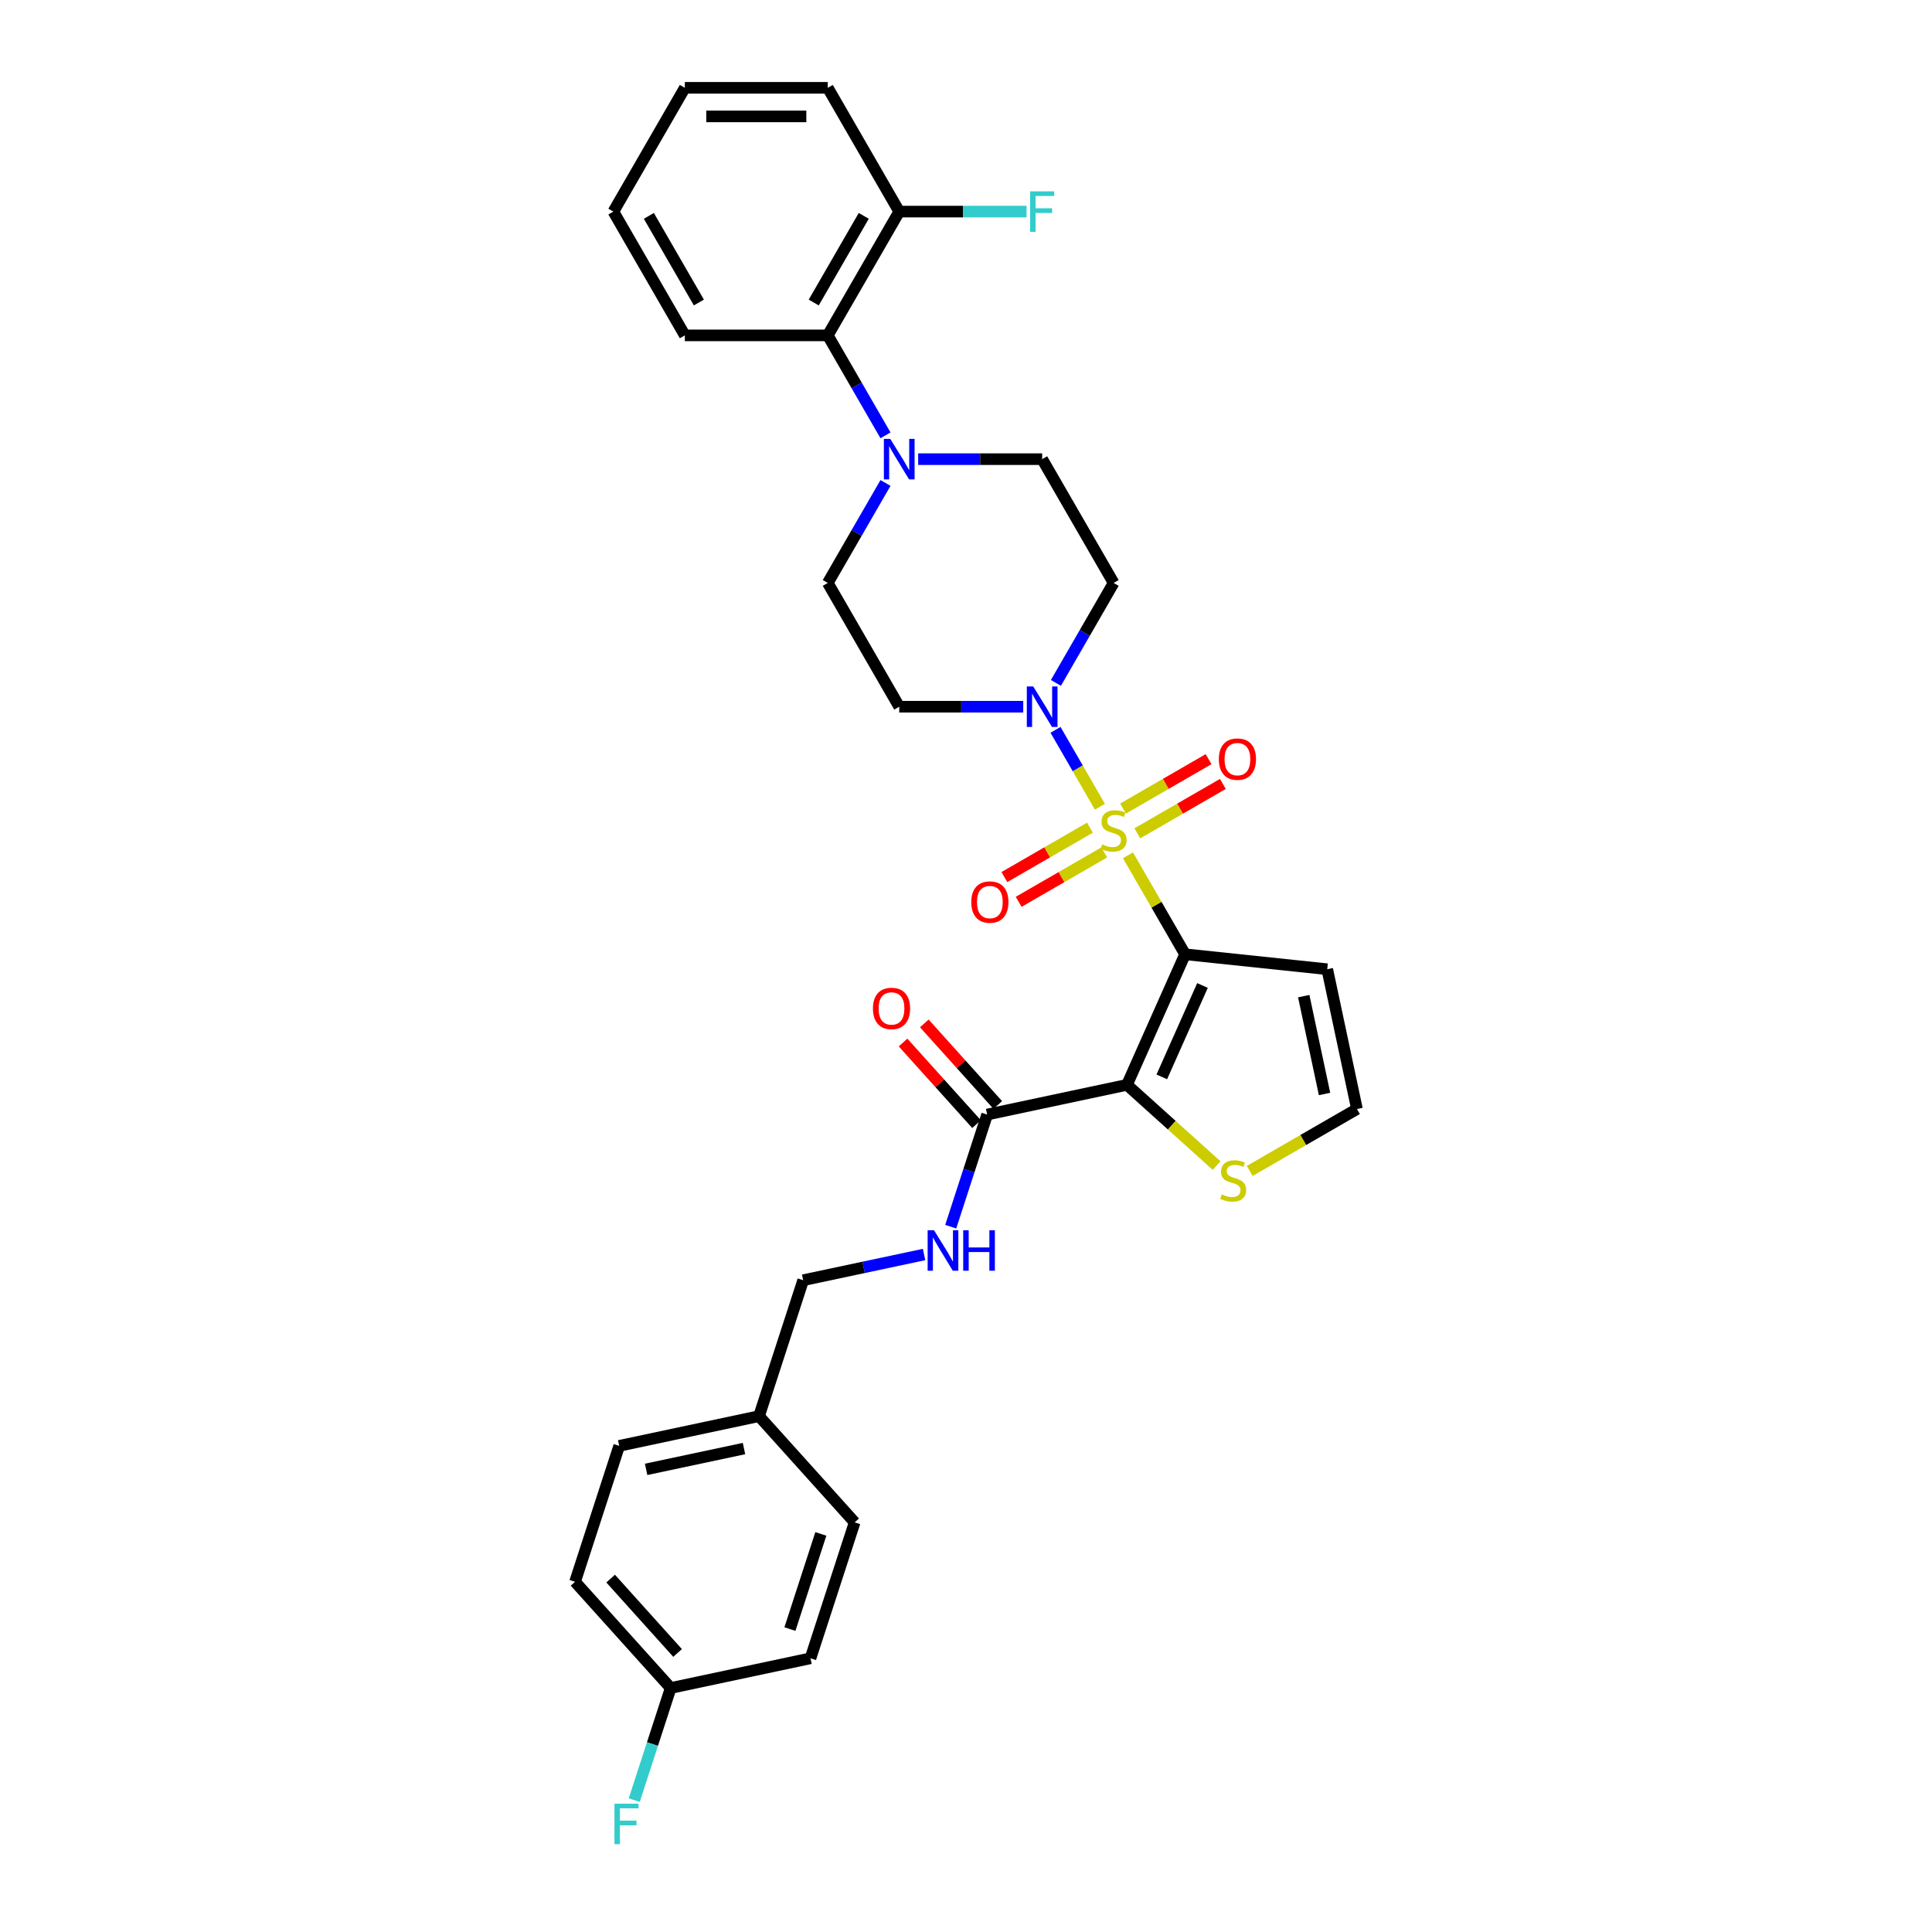 <?xml version='1.0' encoding='iso-8859-1'?>
<svg version='1.1' baseProfile='full'
              xmlns='http://www.w3.org/2000/svg'
                      xmlns:rdkit='http://www.rdkit.org/xml'
                      xmlns:xlink='http://www.w3.org/1999/xlink'
                  xml:space='preserve'
width='1000px' height='1000px' viewBox='0 0 1000 1000'>
<!-- END OF HEADER -->
<rect style='opacity:1.0;fill:#FFFFFF;stroke:none' width='1000' height='1000' x='0' y='0'> </rect>
<path class='bond-0' d='M 583.837,442.721 L 598.62,468.326' style='fill:none;fill-rule:evenodd;stroke:#CCCC00;stroke-width:6px;stroke-linecap:butt;stroke-linejoin:miter;stroke-opacity:1' />
<path class='bond-0' d='M 598.62,468.326 L 613.403,493.931' style='fill:none;fill-rule:evenodd;stroke:#000000;stroke-width:6px;stroke-linecap:butt;stroke-linejoin:miter;stroke-opacity:1' />
<path class='bond-2' d='M 569.314,417.568 L 557.824,397.666' style='fill:none;fill-rule:evenodd;stroke:#CCCC00;stroke-width:6px;stroke-linecap:butt;stroke-linejoin:miter;stroke-opacity:1' />
<path class='bond-2' d='M 557.824,397.666 L 546.334,377.765' style='fill:none;fill-rule:evenodd;stroke:#0000FF;stroke-width:6px;stroke-linecap:butt;stroke-linejoin:miter;stroke-opacity:1' />
<path class='bond-7' d='M 588.679,431.324 L 610.82,418.541' style='fill:none;fill-rule:evenodd;stroke:#CCCC00;stroke-width:6px;stroke-linecap:butt;stroke-linejoin:miter;stroke-opacity:1' />
<path class='bond-7' d='M 610.82,418.541 L 632.961,405.758' style='fill:none;fill-rule:evenodd;stroke:#FF0000;stroke-width:6px;stroke-linecap:butt;stroke-linejoin:miter;stroke-opacity:1' />
<path class='bond-7' d='M 581.281,418.51 L 603.422,405.727' style='fill:none;fill-rule:evenodd;stroke:#CCCC00;stroke-width:6px;stroke-linecap:butt;stroke-linejoin:miter;stroke-opacity:1' />
<path class='bond-7' d='M 603.422,405.727 L 625.563,392.944' style='fill:none;fill-rule:evenodd;stroke:#FF0000;stroke-width:6px;stroke-linecap:butt;stroke-linejoin:miter;stroke-opacity:1' />
<path class='bond-8' d='M 564.147,428.402 L 542.007,441.185' style='fill:none;fill-rule:evenodd;stroke:#CCCC00;stroke-width:6px;stroke-linecap:butt;stroke-linejoin:miter;stroke-opacity:1' />
<path class='bond-8' d='M 542.007,441.185 L 519.866,453.968' style='fill:none;fill-rule:evenodd;stroke:#FF0000;stroke-width:6px;stroke-linecap:butt;stroke-linejoin:miter;stroke-opacity:1' />
<path class='bond-8' d='M 571.545,441.216 L 549.405,453.999' style='fill:none;fill-rule:evenodd;stroke:#CCCC00;stroke-width:6px;stroke-linecap:butt;stroke-linejoin:miter;stroke-opacity:1' />
<path class='bond-8' d='M 549.405,453.999 L 527.264,466.782' style='fill:none;fill-rule:evenodd;stroke:#FF0000;stroke-width:6px;stroke-linecap:butt;stroke-linejoin:miter;stroke-opacity:1' />
<path class='bond-1' d='M 613.403,493.931 L 583.313,561.515' style='fill:none;fill-rule:evenodd;stroke:#000000;stroke-width:6px;stroke-linecap:butt;stroke-linejoin:miter;stroke-opacity:1' />
<path class='bond-1' d='M 622.406,510.087 L 601.343,557.395' style='fill:none;fill-rule:evenodd;stroke:#000000;stroke-width:6px;stroke-linecap:butt;stroke-linejoin:miter;stroke-opacity:1' />
<path class='bond-5' d='M 613.403,493.931 L 686.977,501.664' style='fill:none;fill-rule:evenodd;stroke:#000000;stroke-width:6px;stroke-linecap:butt;stroke-linejoin:miter;stroke-opacity:1' />
<path class='bond-3' d='M 583.313,561.515 L 510.95,576.896' style='fill:none;fill-rule:evenodd;stroke:#000000;stroke-width:6px;stroke-linecap:butt;stroke-linejoin:miter;stroke-opacity:1' />
<path class='bond-6' d='M 583.313,561.515 L 606.518,582.409' style='fill:none;fill-rule:evenodd;stroke:#000000;stroke-width:6px;stroke-linecap:butt;stroke-linejoin:miter;stroke-opacity:1' />
<path class='bond-6' d='M 606.518,582.409 L 629.723,603.303' style='fill:none;fill-rule:evenodd;stroke:#CCCC00;stroke-width:6px;stroke-linecap:butt;stroke-linejoin:miter;stroke-opacity:1' />
<path class='bond-10' d='M 546.539,353.47 L 561.476,327.598' style='fill:none;fill-rule:evenodd;stroke:#0000FF;stroke-width:6px;stroke-linecap:butt;stroke-linejoin:miter;stroke-opacity:1' />
<path class='bond-10' d='M 561.476,327.598 L 576.413,301.727' style='fill:none;fill-rule:evenodd;stroke:#000000;stroke-width:6px;stroke-linecap:butt;stroke-linejoin:miter;stroke-opacity:1' />
<path class='bond-11' d='M 529.629,365.795 L 497.536,365.795' style='fill:none;fill-rule:evenodd;stroke:#0000FF;stroke-width:6px;stroke-linecap:butt;stroke-linejoin:miter;stroke-opacity:1' />
<path class='bond-11' d='M 497.536,365.795 L 465.444,365.795' style='fill:none;fill-rule:evenodd;stroke:#000000;stroke-width:6px;stroke-linecap:butt;stroke-linejoin:miter;stroke-opacity:1' />
<path class='bond-12' d='M 510.95,576.896 L 501.522,605.913' style='fill:none;fill-rule:evenodd;stroke:#000000;stroke-width:6px;stroke-linecap:butt;stroke-linejoin:miter;stroke-opacity:1' />
<path class='bond-12' d='M 501.522,605.913 L 492.094,634.929' style='fill:none;fill-rule:evenodd;stroke:#0000FF;stroke-width:6px;stroke-linecap:butt;stroke-linejoin:miter;stroke-opacity:1' />
<path class='bond-16' d='M 516.448,571.946 L 497.43,550.824' style='fill:none;fill-rule:evenodd;stroke:#000000;stroke-width:6px;stroke-linecap:butt;stroke-linejoin:miter;stroke-opacity:1' />
<path class='bond-16' d='M 497.43,550.824 L 478.413,529.703' style='fill:none;fill-rule:evenodd;stroke:#FF0000;stroke-width:6px;stroke-linecap:butt;stroke-linejoin:miter;stroke-opacity:1' />
<path class='bond-16' d='M 505.452,581.846 L 486.435,560.725' style='fill:none;fill-rule:evenodd;stroke:#000000;stroke-width:6px;stroke-linecap:butt;stroke-linejoin:miter;stroke-opacity:1' />
<path class='bond-16' d='M 486.435,560.725 L 467.417,539.604' style='fill:none;fill-rule:evenodd;stroke:#FF0000;stroke-width:6px;stroke-linecap:butt;stroke-linejoin:miter;stroke-opacity:1' />
<path class='bond-4' d='M 458.328,249.984 L 443.391,275.855' style='fill:none;fill-rule:evenodd;stroke:#0000FF;stroke-width:6px;stroke-linecap:butt;stroke-linejoin:miter;stroke-opacity:1' />
<path class='bond-4' d='M 443.391,275.855 L 428.454,301.727' style='fill:none;fill-rule:evenodd;stroke:#000000;stroke-width:6px;stroke-linecap:butt;stroke-linejoin:miter;stroke-opacity:1' />
<path class='bond-9' d='M 458.328,225.334 L 443.391,199.462' style='fill:none;fill-rule:evenodd;stroke:#0000FF;stroke-width:6px;stroke-linecap:butt;stroke-linejoin:miter;stroke-opacity:1' />
<path class='bond-9' d='M 443.391,199.462 L 428.454,173.591' style='fill:none;fill-rule:evenodd;stroke:#000000;stroke-width:6px;stroke-linecap:butt;stroke-linejoin:miter;stroke-opacity:1' />
<path class='bond-31' d='M 475.239,237.659 L 507.331,237.659' style='fill:none;fill-rule:evenodd;stroke:#0000FF;stroke-width:6px;stroke-linecap:butt;stroke-linejoin:miter;stroke-opacity:1' />
<path class='bond-31' d='M 507.331,237.659 L 539.424,237.659' style='fill:none;fill-rule:evenodd;stroke:#000000;stroke-width:6px;stroke-linecap:butt;stroke-linejoin:miter;stroke-opacity:1' />
<path class='bond-13' d='M 686.977,501.664 L 702.358,574.027' style='fill:none;fill-rule:evenodd;stroke:#000000;stroke-width:6px;stroke-linecap:butt;stroke-linejoin:miter;stroke-opacity:1' />
<path class='bond-13' d='M 674.812,515.595 L 685.579,566.249' style='fill:none;fill-rule:evenodd;stroke:#000000;stroke-width:6px;stroke-linecap:butt;stroke-linejoin:miter;stroke-opacity:1' />
<path class='bond-32' d='M 646.857,606.07 L 674.608,590.049' style='fill:none;fill-rule:evenodd;stroke:#CCCC00;stroke-width:6px;stroke-linecap:butt;stroke-linejoin:miter;stroke-opacity:1' />
<path class='bond-32' d='M 674.608,590.049 L 702.358,574.027' style='fill:none;fill-rule:evenodd;stroke:#000000;stroke-width:6px;stroke-linecap:butt;stroke-linejoin:miter;stroke-opacity:1' />
<path class='bond-17' d='M 428.454,173.591 L 465.444,109.523' style='fill:none;fill-rule:evenodd;stroke:#000000;stroke-width:6px;stroke-linecap:butt;stroke-linejoin:miter;stroke-opacity:1' />
<path class='bond-17' d='M 421.189,156.583 L 447.082,111.735' style='fill:none;fill-rule:evenodd;stroke:#000000;stroke-width:6px;stroke-linecap:butt;stroke-linejoin:miter;stroke-opacity:1' />
<path class='bond-27' d='M 428.454,173.591 L 354.475,173.591' style='fill:none;fill-rule:evenodd;stroke:#000000;stroke-width:6px;stroke-linecap:butt;stroke-linejoin:miter;stroke-opacity:1' />
<path class='bond-14' d='M 576.413,301.727 L 539.424,237.659' style='fill:none;fill-rule:evenodd;stroke:#000000;stroke-width:6px;stroke-linecap:butt;stroke-linejoin:miter;stroke-opacity:1' />
<path class='bond-15' d='M 465.444,365.795 L 428.454,301.727' style='fill:none;fill-rule:evenodd;stroke:#000000;stroke-width:6px;stroke-linecap:butt;stroke-linejoin:miter;stroke-opacity:1' />
<path class='bond-18' d='M 478.294,649.336 L 447.01,655.986' style='fill:none;fill-rule:evenodd;stroke:#0000FF;stroke-width:6px;stroke-linecap:butt;stroke-linejoin:miter;stroke-opacity:1' />
<path class='bond-18' d='M 447.01,655.986 L 415.726,662.636' style='fill:none;fill-rule:evenodd;stroke:#000000;stroke-width:6px;stroke-linecap:butt;stroke-linejoin:miter;stroke-opacity:1' />
<path class='bond-21' d='M 465.444,109.523 L 498.395,109.523' style='fill:none;fill-rule:evenodd;stroke:#000000;stroke-width:6px;stroke-linecap:butt;stroke-linejoin:miter;stroke-opacity:1' />
<path class='bond-21' d='M 498.395,109.523 L 531.345,109.523' style='fill:none;fill-rule:evenodd;stroke:#33CCCC;stroke-width:6px;stroke-linecap:butt;stroke-linejoin:miter;stroke-opacity:1' />
<path class='bond-28' d='M 465.444,109.523 L 428.454,45.455' style='fill:none;fill-rule:evenodd;stroke:#000000;stroke-width:6px;stroke-linecap:butt;stroke-linejoin:miter;stroke-opacity:1' />
<path class='bond-20' d='M 415.726,662.636 L 392.865,732.994' style='fill:none;fill-rule:evenodd;stroke:#000000;stroke-width:6px;stroke-linecap:butt;stroke-linejoin:miter;stroke-opacity:1' />
<path class='bond-19' d='M 347.144,873.711 L 297.642,818.734' style='fill:none;fill-rule:evenodd;stroke:#000000;stroke-width:6px;stroke-linecap:butt;stroke-linejoin:miter;stroke-opacity:1' />
<path class='bond-19' d='M 350.714,855.564 L 316.062,817.08' style='fill:none;fill-rule:evenodd;stroke:#000000;stroke-width:6px;stroke-linecap:butt;stroke-linejoin:miter;stroke-opacity:1' />
<path class='bond-22' d='M 347.144,873.711 L 337.715,902.728' style='fill:none;fill-rule:evenodd;stroke:#000000;stroke-width:6px;stroke-linecap:butt;stroke-linejoin:miter;stroke-opacity:1' />
<path class='bond-22' d='M 337.715,902.728 L 328.287,931.745' style='fill:none;fill-rule:evenodd;stroke:#33CCCC;stroke-width:6px;stroke-linecap:butt;stroke-linejoin:miter;stroke-opacity:1' />
<path class='bond-34' d='M 347.144,873.711 L 419.506,858.33' style='fill:none;fill-rule:evenodd;stroke:#000000;stroke-width:6px;stroke-linecap:butt;stroke-linejoin:miter;stroke-opacity:1' />
<path class='bond-25' d='M 392.865,732.994 L 442.367,787.972' style='fill:none;fill-rule:evenodd;stroke:#000000;stroke-width:6px;stroke-linecap:butt;stroke-linejoin:miter;stroke-opacity:1' />
<path class='bond-26' d='M 392.865,732.994 L 320.503,748.375' style='fill:none;fill-rule:evenodd;stroke:#000000;stroke-width:6px;stroke-linecap:butt;stroke-linejoin:miter;stroke-opacity:1' />
<path class='bond-26' d='M 385.087,749.774 L 334.433,760.541' style='fill:none;fill-rule:evenodd;stroke:#000000;stroke-width:6px;stroke-linecap:butt;stroke-linejoin:miter;stroke-opacity:1' />
<path class='bond-23' d='M 419.506,858.33 L 442.367,787.972' style='fill:none;fill-rule:evenodd;stroke:#000000;stroke-width:6px;stroke-linecap:butt;stroke-linejoin:miter;stroke-opacity:1' />
<path class='bond-23' d='M 408.864,843.204 L 424.866,793.953' style='fill:none;fill-rule:evenodd;stroke:#000000;stroke-width:6px;stroke-linecap:butt;stroke-linejoin:miter;stroke-opacity:1' />
<path class='bond-24' d='M 297.642,818.734 L 320.503,748.375' style='fill:none;fill-rule:evenodd;stroke:#000000;stroke-width:6px;stroke-linecap:butt;stroke-linejoin:miter;stroke-opacity:1' />
<path class='bond-29' d='M 354.475,173.591 L 317.485,109.523' style='fill:none;fill-rule:evenodd;stroke:#000000;stroke-width:6px;stroke-linecap:butt;stroke-linejoin:miter;stroke-opacity:1' />
<path class='bond-29' d='M 361.74,156.583 L 335.847,111.735' style='fill:none;fill-rule:evenodd;stroke:#000000;stroke-width:6px;stroke-linecap:butt;stroke-linejoin:miter;stroke-opacity:1' />
<path class='bond-33' d='M 428.454,45.455 L 354.475,45.455' style='fill:none;fill-rule:evenodd;stroke:#000000;stroke-width:6px;stroke-linecap:butt;stroke-linejoin:miter;stroke-opacity:1' />
<path class='bond-33' d='M 417.357,60.25 L 365.572,60.25' style='fill:none;fill-rule:evenodd;stroke:#000000;stroke-width:6px;stroke-linecap:butt;stroke-linejoin:miter;stroke-opacity:1' />
<path class='bond-30' d='M 317.485,109.523 L 354.475,45.455' style='fill:none;fill-rule:evenodd;stroke:#000000;stroke-width:6px;stroke-linecap:butt;stroke-linejoin:miter;stroke-opacity:1' />
<path  class='atom-0' d='M 570.495 437.054
Q 570.732 437.142, 571.708 437.557
Q 572.685 437.971, 573.75 438.237
Q 574.845 438.474, 575.91 438.474
Q 577.893 438.474, 579.047 437.527
Q 580.201 436.551, 580.201 434.864
Q 580.201 433.71, 579.609 433
Q 579.047 432.289, 578.159 431.905
Q 577.271 431.52, 575.792 431.076
Q 573.928 430.514, 572.803 429.981
Q 571.708 429.449, 570.909 428.324
Q 570.14 427.2, 570.14 425.306
Q 570.14 422.672, 571.915 421.045
Q 573.72 419.417, 577.271 419.417
Q 579.698 419.417, 582.45 420.571
L 581.769 422.85
Q 579.254 421.814, 577.36 421.814
Q 575.318 421.814, 574.194 422.672
Q 573.069 423.501, 573.099 424.951
Q 573.099 426.075, 573.661 426.756
Q 574.253 427.436, 575.082 427.821
Q 575.94 428.206, 577.36 428.65
Q 579.254 429.241, 580.379 429.833
Q 581.503 430.425, 582.302 431.638
Q 583.131 432.822, 583.131 434.864
Q 583.131 437.764, 581.178 439.332
Q 579.254 440.871, 576.029 440.871
Q 574.164 440.871, 572.744 440.457
Q 571.353 440.072, 569.696 439.391
L 570.495 437.054
' fill='#CCCC00'/>
<path  class='atom-3' d='M 534.792 355.319
L 541.658 366.416
Q 542.338 367.511, 543.433 369.494
Q 544.528 371.476, 544.587 371.595
L 544.587 355.319
L 547.369 355.319
L 547.369 376.27
L 544.499 376.27
L 537.13 364.138
Q 536.272 362.717, 535.355 361.09
Q 534.467 359.462, 534.201 358.959
L 534.201 376.27
L 531.478 376.27
L 531.478 355.319
L 534.792 355.319
' fill='#0000FF'/>
<path  class='atom-5' d='M 460.813 227.183
L 467.678 238.28
Q 468.359 239.375, 469.454 241.358
Q 470.549 243.34, 470.608 243.459
L 470.608 227.183
L 473.389 227.183
L 473.389 248.134
L 470.519 248.134
L 463.151 236.002
Q 462.293 234.581, 461.375 232.954
Q 460.487 231.326, 460.221 230.823
L 460.221 248.134
L 457.499 248.134
L 457.499 227.183
L 460.813 227.183
' fill='#0000FF'/>
<path  class='atom-7' d='M 632.372 618.207
Q 632.609 618.296, 633.585 618.71
Q 634.562 619.125, 635.627 619.391
Q 636.722 619.628, 637.787 619.628
Q 639.77 619.628, 640.924 618.681
Q 642.078 617.704, 642.078 616.017
Q 642.078 614.863, 641.486 614.153
Q 640.924 613.443, 640.036 613.058
Q 639.148 612.674, 637.669 612.23
Q 635.805 611.667, 634.68 611.135
Q 633.585 610.602, 632.786 609.478
Q 632.017 608.353, 632.017 606.459
Q 632.017 603.826, 633.792 602.198
Q 635.597 600.571, 639.148 600.571
Q 641.575 600.571, 644.327 601.725
L 643.646 604.003
Q 641.131 602.967, 639.237 602.967
Q 637.195 602.967, 636.071 603.826
Q 634.946 604.654, 634.976 606.104
Q 634.976 607.229, 635.538 607.909
Q 636.13 608.59, 636.959 608.975
Q 637.817 609.359, 639.237 609.803
Q 641.131 610.395, 642.256 610.987
Q 643.38 611.579, 644.179 612.792
Q 645.008 613.976, 645.008 616.017
Q 645.008 618.917, 643.054 620.486
Q 641.131 622.025, 637.906 622.025
Q 636.041 622.025, 634.621 621.61
Q 633.23 621.226, 631.573 620.545
L 632.372 618.207
' fill='#CCCC00'/>
<path  class='atom-8' d='M 630.864 392.932
Q 630.864 387.902, 633.35 385.091
Q 635.835 382.279, 640.481 382.279
Q 645.127 382.279, 647.613 385.091
Q 650.099 387.902, 650.099 392.932
Q 650.099 398.022, 647.583 400.922
Q 645.068 403.793, 640.481 403.793
Q 635.865 403.793, 633.35 400.922
Q 630.864 398.052, 630.864 392.932
M 640.481 401.425
Q 643.677 401.425, 645.394 399.295
Q 647.139 397.134, 647.139 392.932
Q 647.139 388.819, 645.394 386.748
Q 643.677 384.647, 640.481 384.647
Q 637.285 384.647, 635.539 386.718
Q 633.823 388.79, 633.823 392.932
Q 633.823 397.164, 635.539 399.295
Q 637.285 401.425, 640.481 401.425
' fill='#FF0000'/>
<path  class='atom-9' d='M 502.728 466.912
Q 502.728 461.881, 505.214 459.07
Q 507.699 456.259, 512.345 456.259
Q 516.991 456.259, 519.477 459.07
Q 521.962 461.881, 521.962 466.912
Q 521.962 472.002, 519.447 474.902
Q 516.932 477.772, 512.345 477.772
Q 507.729 477.772, 505.214 474.902
Q 502.728 472.031, 502.728 466.912
M 512.345 475.405
Q 515.541 475.405, 517.257 473.274
Q 519.003 471.114, 519.003 466.912
Q 519.003 462.799, 517.257 460.727
Q 515.541 458.626, 512.345 458.626
Q 509.149 458.626, 507.403 460.698
Q 505.687 462.769, 505.687 466.912
Q 505.687 471.143, 507.403 473.274
Q 509.149 475.405, 512.345 475.405
' fill='#FF0000'/>
<path  class='atom-13' d='M 483.458 636.779
L 490.323 647.876
Q 491.004 648.971, 492.099 650.953
Q 493.194 652.936, 493.253 653.054
L 493.253 636.779
L 496.034 636.779
L 496.034 657.73
L 493.164 657.73
L 485.796 645.597
Q 484.938 644.177, 484.02 642.549
Q 483.132 640.922, 482.866 640.419
L 482.866 657.73
L 480.144 657.73
L 480.144 636.779
L 483.458 636.779
' fill='#0000FF'/>
<path  class='atom-13' d='M 498.55 636.779
L 501.391 636.779
L 501.391 645.686
L 512.103 645.686
L 512.103 636.779
L 514.944 636.779
L 514.944 657.73
L 512.103 657.73
L 512.103 648.053
L 501.391 648.053
L 501.391 657.73
L 498.55 657.73
L 498.55 636.779
' fill='#0000FF'/>
<path  class='atom-17' d='M 451.831 521.977
Q 451.831 516.947, 454.316 514.136
Q 456.802 511.324, 461.448 511.324
Q 466.094 511.324, 468.58 514.136
Q 471.065 516.947, 471.065 521.977
Q 471.065 527.067, 468.55 529.967
Q 466.035 532.838, 461.448 532.838
Q 456.832 532.838, 454.316 529.967
Q 451.831 527.097, 451.831 521.977
M 461.448 530.47
Q 464.644 530.47, 466.36 528.34
Q 468.106 526.18, 468.106 521.977
Q 468.106 517.864, 466.36 515.793
Q 464.644 513.692, 461.448 513.692
Q 458.252 513.692, 456.506 515.763
Q 454.79 517.835, 454.79 521.977
Q 454.79 526.209, 456.506 528.34
Q 458.252 530.47, 461.448 530.47
' fill='#FF0000'/>
<path  class='atom-22' d='M 533.194 99.047
L 545.653 99.047
L 545.653 101.444
L 536.006 101.444
L 536.006 107.806
L 544.587 107.806
L 544.587 110.233
L 536.006 110.233
L 536.006 119.998
L 533.194 119.998
L 533.194 99.047
' fill='#33CCCC'/>
<path  class='atom-23' d='M 318.054 933.594
L 330.512 933.594
L 330.512 935.991
L 320.865 935.991
L 320.865 942.354
L 329.446 942.354
L 329.446 944.78
L 320.865 944.78
L 320.865 954.545
L 318.054 954.545
L 318.054 933.594
' fill='#33CCCC'/>
</svg>
